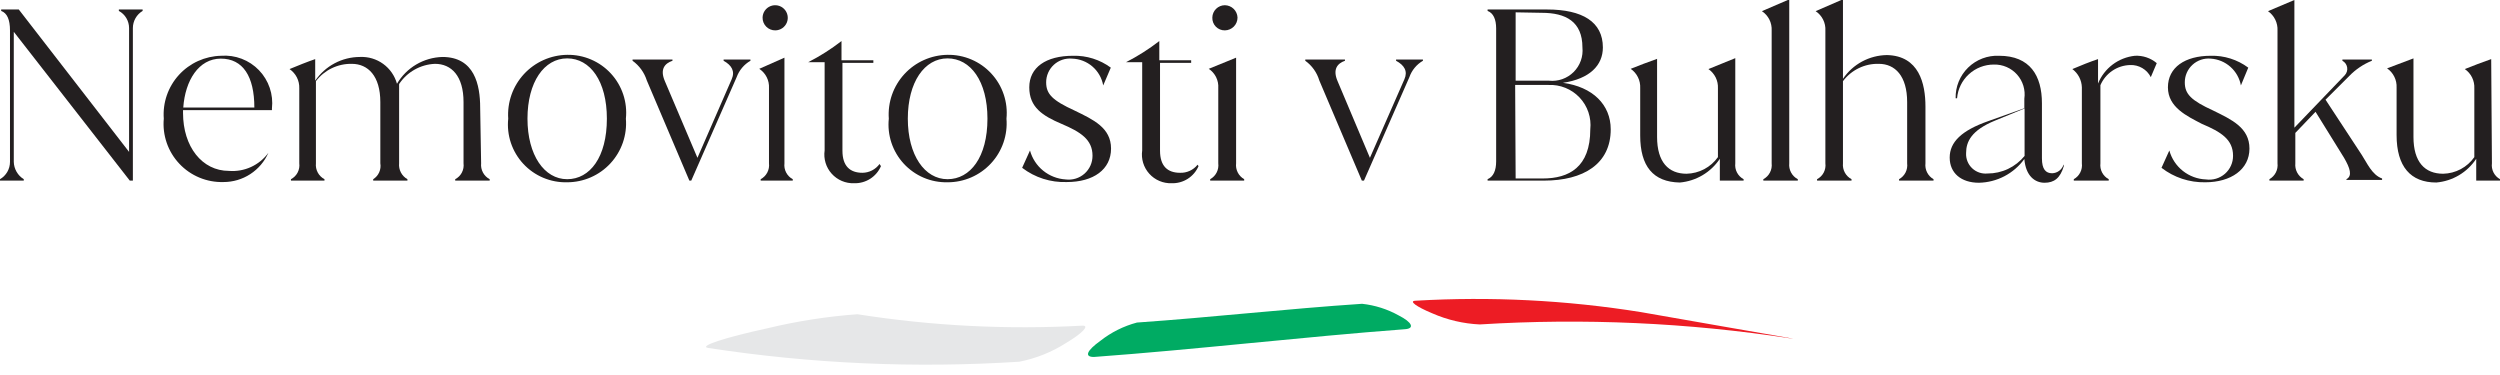 <svg width="220" height="33" viewBox="0 0 220 33" fill="none" xmlns="http://www.w3.org/2000/svg">
<g clip-path="url(#clip0_2509_15016)">
<path d="M10.459 0.835H12.551V0.961C12.29 1.116 12.074 1.336 11.924 1.6C11.773 1.863 11.694 2.161 11.693 2.465V15.894H11.421L1.213 2.799V14.244C1.22 14.552 1.305 14.852 1.458 15.118C1.611 15.385 1.829 15.608 2.092 15.769V15.894H0V15.769C0.268 15.615 0.49 15.392 0.644 15.125C0.799 14.857 0.88 14.553 0.879 14.244V2.673C0.879 1.734 0.628 1.149 0.105 0.961V0.835H1.653L11.359 13.367V2.465C11.358 2.156 11.274 1.854 11.116 1.589C10.958 1.324 10.731 1.107 10.459 0.961V0.835Z" fill="#231F20"/>
<path d="M16.107 9.691V9.942C16.107 12.908 17.781 15.038 20.144 15.038C20.811 15.092 21.48 14.974 22.088 14.696C22.696 14.418 23.222 13.989 23.617 13.451C23.279 14.216 22.726 14.867 22.023 15.323C21.321 15.78 20.501 16.021 19.663 16.02C18.939 16.04 18.219 15.908 17.55 15.63C16.881 15.352 16.279 14.937 15.783 14.409C15.287 13.883 14.908 13.257 14.672 12.573C14.436 11.889 14.347 11.163 14.413 10.443C14.361 9.745 14.453 9.044 14.682 8.382C14.911 7.721 15.272 7.113 15.743 6.595C16.215 6.077 16.787 5.661 17.425 5.371C18.063 5.081 18.753 4.923 19.454 4.908C20.069 4.861 20.686 4.95 21.262 5.169C21.838 5.388 22.358 5.731 22.786 6.174C23.213 6.617 23.538 7.149 23.736 7.732C23.934 8.314 24 8.934 23.931 9.545V9.691H16.107ZM16.107 9.461H22.383C22.383 6.725 21.379 5.159 19.433 5.159C17.488 5.159 16.295 7.08 16.128 9.461H16.107Z" fill="#231F20"/>
<path d="M42.339 14.37C42.31 14.651 42.367 14.935 42.501 15.184C42.635 15.434 42.841 15.637 43.092 15.769V15.894H40.059V15.769C40.31 15.639 40.514 15.435 40.645 15.184C40.776 14.934 40.827 14.65 40.791 14.37V8.981C40.791 6.684 39.724 5.618 38.281 5.618C37.651 5.643 37.036 5.817 36.487 6.126C35.938 6.434 35.47 6.869 35.122 7.394V14.37C35.094 14.649 35.149 14.93 35.279 15.178C35.409 15.427 35.609 15.632 35.854 15.769V15.894H32.842V15.769C33.074 15.624 33.257 15.414 33.369 15.165C33.48 14.915 33.515 14.639 33.469 14.37V8.981C33.469 6.684 32.382 5.618 30.959 5.618C30.35 5.606 29.746 5.738 29.197 6.003C28.648 6.268 28.17 6.658 27.801 7.143V14.37C27.772 14.651 27.829 14.935 27.963 15.184C28.097 15.434 28.303 15.637 28.554 15.769V15.894H25.604V15.769C25.855 15.639 26.06 15.435 26.191 15.184C26.322 14.934 26.372 14.65 26.336 14.37V7.77C26.348 7.438 26.276 7.109 26.126 6.813C25.976 6.518 25.753 6.265 25.479 6.078V6.078C26.232 5.765 27.068 5.43 27.738 5.201V7.101C28.174 6.46 28.76 5.934 29.445 5.57C30.13 5.206 30.894 5.015 31.671 5.013C32.402 4.977 33.124 5.191 33.717 5.62C34.311 6.049 34.74 6.668 34.934 7.373C35.345 6.673 35.927 6.09 36.626 5.677C37.325 5.264 38.117 5.036 38.929 5.013C41.753 5.013 42.255 7.456 42.255 9.482L42.339 14.37Z" fill="#231F20"/>
<path d="M44.724 10.443C44.675 9.73 44.773 9.014 45.011 8.339C45.249 7.665 45.622 7.046 46.107 6.52C46.593 5.994 47.181 5.573 47.834 5.281C48.489 4.99 49.195 4.834 49.911 4.825C50.633 4.812 51.35 4.952 52.013 5.237C52.677 5.521 53.272 5.942 53.761 6.473C54.249 7.004 54.619 7.633 54.846 8.317C55.073 9.001 55.152 9.726 55.078 10.443C55.136 11.156 55.045 11.873 54.812 12.549C54.578 13.225 54.207 13.845 53.722 14.371C53.237 14.897 52.648 15.317 51.992 15.604C51.336 15.892 50.627 16.04 49.911 16.041C49.189 16.059 48.47 15.924 47.804 15.643C47.138 15.363 46.54 14.944 46.049 14.414C45.558 13.884 45.186 13.256 44.957 12.571C44.729 11.887 44.649 11.161 44.724 10.443V10.443ZM53.405 10.443C53.405 7.143 51.94 5.138 49.911 5.138C47.882 5.138 46.418 7.227 46.418 10.443C46.418 13.66 47.903 15.769 49.911 15.769C51.919 15.769 53.405 13.827 53.405 10.443Z" fill="#231F20"/>
<path d="M63.676 5.242H66.04V5.347C65.478 5.67 65.049 6.18 64.826 6.788L60.831 15.894H60.664L56.919 7.08C56.698 6.383 56.258 5.775 55.664 5.347V5.242H59.178V5.347C58.509 5.577 58.049 6.078 58.509 7.143L61.375 13.889L64.387 6.976C64.701 6.266 64.387 5.744 63.676 5.347V5.242Z" fill="#231F20"/>
<path d="M66.939 15.894V15.769C67.188 15.636 67.391 15.432 67.522 15.182C67.653 14.933 67.705 14.649 67.671 14.37V7.749C67.689 7.417 67.619 7.085 67.469 6.788C67.318 6.492 67.093 6.239 66.814 6.057V6.057L69.031 5.075V14.37C68.998 14.649 69.05 14.933 69.181 15.182C69.311 15.432 69.514 15.636 69.763 15.769V15.894H66.939ZM67.107 1.546C67.111 1.329 67.179 1.117 67.302 0.939C67.425 0.76 67.599 0.621 67.801 0.54C68.002 0.459 68.223 0.439 68.436 0.482C68.65 0.525 68.845 0.63 68.999 0.784C69.153 0.937 69.258 1.133 69.301 1.346C69.345 1.558 69.325 1.779 69.243 1.981C69.162 2.182 69.023 2.355 68.844 2.478C68.665 2.601 68.454 2.669 68.236 2.673C68.087 2.676 67.939 2.649 67.801 2.593C67.662 2.538 67.537 2.455 67.431 2.349C67.326 2.244 67.243 2.119 67.187 1.981C67.131 1.842 67.104 1.694 67.107 1.546V1.546Z" fill="#231F20"/>
<path d="M77.524 14.62C77.327 15.079 76.996 15.468 76.575 15.736C76.153 16.004 75.66 16.139 75.16 16.124C74.791 16.137 74.423 16.069 74.082 15.924C73.742 15.78 73.437 15.562 73.19 15.287C72.942 15.013 72.758 14.687 72.651 14.334C72.543 13.98 72.514 13.607 72.567 13.242V5.472H71.123C72.155 4.944 73.135 4.322 74.052 3.613V3.613V5.305H76.855V5.535H74.135V13.263C74.135 14.62 74.805 15.205 75.893 15.205C76.187 15.203 76.476 15.132 76.738 14.997C76.999 14.863 77.226 14.67 77.399 14.432L77.524 14.62Z" fill="#231F20"/>
<path d="M78.215 10.443C78.164 9.731 78.259 9.015 78.494 8.341C78.73 7.666 79.101 7.047 79.585 6.521C80.068 5.995 80.655 5.573 81.308 5.281C81.961 4.99 82.666 4.834 83.382 4.825C84.105 4.812 84.822 4.953 85.486 5.237C86.151 5.521 86.747 5.942 87.237 6.473C87.727 7.003 88.099 7.631 88.329 8.316C88.558 9 88.641 9.725 88.57 10.443C88.627 11.158 88.536 11.876 88.302 12.554C88.067 13.231 87.694 13.853 87.206 14.379C86.719 14.905 86.127 15.324 85.469 15.61C84.81 15.896 84.1 16.043 83.382 16.041C82.661 16.056 81.945 15.919 81.281 15.637C80.618 15.355 80.022 14.935 79.533 14.406C79.045 13.877 78.674 13.249 78.447 12.566C78.22 11.883 78.141 11.159 78.215 10.443ZM86.896 10.443C86.896 7.143 85.411 5.138 83.382 5.138C81.353 5.138 79.888 7.227 79.888 10.443C79.888 13.66 81.374 15.769 83.382 15.769C85.39 15.769 86.896 13.827 86.896 10.443Z" fill="#231F20"/>
<path d="M89.949 14.767L90.639 13.242C90.83 13.941 91.235 14.562 91.798 15.019C92.361 15.476 93.053 15.746 93.777 15.79C94.074 15.829 94.375 15.804 94.661 15.716C94.947 15.629 95.211 15.481 95.435 15.283C95.659 15.085 95.838 14.841 95.96 14.569C96.082 14.296 96.143 14 96.141 13.701C96.141 12.281 95.095 11.613 93.421 10.902C91.748 10.192 90.576 9.44 90.576 7.686C90.576 5.932 92.041 4.908 94.425 4.908C95.62 4.876 96.79 5.244 97.751 5.952L97.082 7.519C96.967 6.871 96.631 6.282 96.132 5.852C95.633 5.422 95.001 5.178 94.342 5.159C94.052 5.133 93.759 5.167 93.483 5.26C93.207 5.354 92.954 5.503 92.739 5.7C92.525 5.897 92.353 6.136 92.237 6.402C92.12 6.669 92.06 6.957 92.062 7.247C92.062 8.271 92.606 8.835 94.572 9.733C96.204 10.527 97.772 11.237 97.772 13.075C97.772 14.913 96.224 16.02 93.882 16.02C92.465 16.072 91.073 15.629 89.949 14.767V14.767Z" fill="#231F20"/>
<path d="M105.471 14.62C105.273 15.079 104.942 15.468 104.521 15.736C104.099 16.004 103.607 16.139 103.107 16.124C102.737 16.137 102.369 16.069 102.028 15.924C101.688 15.78 101.383 15.562 101.136 15.287C100.889 15.013 100.705 14.687 100.597 14.334C100.489 13.98 100.461 13.607 100.513 13.242V5.472H99.091C100.122 4.944 101.102 4.322 102.019 3.613V3.613V5.305H104.822V5.535H102.082V13.263C102.082 14.62 102.751 15.205 103.839 15.205C104.135 15.217 104.429 15.158 104.698 15.035C104.967 14.912 105.203 14.726 105.387 14.495L105.471 14.62Z" fill="#231F20"/>
<path d="M106.496 15.894V15.769C106.742 15.633 106.94 15.428 107.067 15.178C107.194 14.929 107.243 14.647 107.208 14.37V7.749C107.23 7.418 107.164 7.088 107.017 6.79C106.87 6.493 106.647 6.24 106.371 6.057V6.057L108.777 5.075V14.37C108.744 14.647 108.795 14.928 108.921 15.176C109.048 15.425 109.245 15.631 109.488 15.769V15.894H106.496ZM106.685 1.546C106.69 1.256 106.809 0.979 107.017 0.776C107.224 0.573 107.503 0.459 107.793 0.459C108.082 0.465 108.358 0.58 108.564 0.782C108.771 0.984 108.891 1.257 108.902 1.546C108.902 1.841 108.786 2.125 108.579 2.336C108.371 2.547 108.089 2.668 107.793 2.673C107.645 2.676 107.498 2.649 107.361 2.593C107.224 2.537 107.099 2.454 106.995 2.348C106.892 2.243 106.81 2.117 106.757 1.979C106.704 1.841 106.679 1.693 106.685 1.546V1.546Z" fill="#231F20"/>
<path d="M122.854 5.242H125.218V5.347C124.661 5.67 124.238 6.181 124.026 6.788L120.03 15.894H119.842L116.098 7.08C115.891 6.382 115.456 5.772 114.864 5.347V5.242H118.357V5.347C117.708 5.577 117.248 6.078 117.708 7.143L120.553 13.889L123.587 6.976C123.9 6.266 123.587 5.744 122.854 5.347V5.242Z" fill="#231F20"/>
<path d="M141.744 11.383C141.744 14.432 139.338 15.894 135.866 15.894H130.908V15.769C131.41 15.56 131.661 15.017 131.661 14.203V2.506C131.661 1.692 131.41 1.149 130.908 0.961V0.835H136.137C139.254 0.835 141.053 1.922 141.053 4.177C141.053 5.744 139.903 6.934 137.539 7.289C140.154 7.644 141.744 9.211 141.744 11.383ZM133.376 1.086V7.101H136.305C136.701 7.144 137.101 7.097 137.477 6.966C137.852 6.834 138.194 6.62 138.477 6.34C138.759 6.06 138.976 5.721 139.11 5.346C139.245 4.972 139.294 4.573 139.254 4.177C139.254 1.901 137.79 1.128 135.677 1.128L133.376 1.086ZM133.376 15.706H135.761C138.062 15.706 139.945 14.725 139.945 11.383C140 10.876 139.944 10.364 139.782 9.881C139.619 9.397 139.354 8.955 139.004 8.584C138.654 8.213 138.228 7.922 137.755 7.731C137.282 7.54 136.773 7.453 136.263 7.477H133.334L133.376 15.706Z" fill="#231F20"/>
<path d="M152.705 14.37C152.672 14.649 152.724 14.933 152.855 15.182C152.986 15.432 153.189 15.637 153.438 15.769V15.895H151.346V13.973C150.954 14.562 150.435 15.055 149.827 15.416C149.218 15.778 148.536 15.998 147.831 16.062C145.468 16.02 144.338 14.62 144.338 11.926V7.749C144.354 7.419 144.286 7.091 144.139 6.795C143.993 6.499 143.773 6.245 143.501 6.057V6.057C144.108 5.806 145.112 5.43 145.823 5.18V12.051C145.823 14.265 146.827 15.289 148.417 15.289C148.96 15.277 149.492 15.139 149.972 14.886C150.451 14.632 150.865 14.269 151.178 13.827V7.77C151.194 7.44 151.126 7.112 150.98 6.816C150.833 6.52 150.614 6.266 150.342 6.078V6.078L152.705 5.117V14.37Z" fill="#231F20"/>
<path d="M155.174 15.894V15.769C155.423 15.636 155.626 15.432 155.756 15.182C155.887 14.933 155.939 14.649 155.906 14.37V2.694C155.925 2.359 155.856 2.024 155.706 1.724C155.555 1.423 155.329 1.167 155.048 0.982V0.982L157.328 0H157.454V14.37C157.425 14.651 157.482 14.935 157.616 15.184C157.75 15.434 157.956 15.637 158.207 15.769V15.894H155.174Z" fill="#231F20"/>
<path d="M169.44 14.37C169.408 14.647 169.458 14.928 169.585 15.176C169.711 15.425 169.908 15.631 170.151 15.769V15.894H167.118V15.769C167.363 15.633 167.562 15.428 167.689 15.178C167.815 14.929 167.864 14.647 167.829 14.37V8.981C167.829 6.684 166.763 5.618 165.34 5.618C164.73 5.601 164.124 5.73 163.574 5.996C163.025 6.261 162.547 6.655 162.181 7.143V14.37C162.153 14.651 162.209 14.935 162.344 15.184C162.478 15.434 162.684 15.637 162.934 15.769V15.894H159.901V15.769C160.152 15.639 160.357 15.435 160.488 15.184C160.619 14.934 160.67 14.65 160.633 14.37V2.694C160.653 2.359 160.584 2.024 160.433 1.724C160.283 1.423 160.056 1.167 159.776 0.982V0.982L162.035 0H162.181V6.934C162.61 6.3 163.186 5.779 163.859 5.415C164.533 5.052 165.285 4.856 166.051 4.846C168.875 4.908 169.44 7.352 169.44 9.378V14.37Z" fill="#231F20"/>
<path d="M181.614 14.495V14.62C181.3 15.685 180.757 16.082 179.92 16.082C179.083 16.082 178.267 15.498 178.142 13.994C177.683 14.626 177.083 15.144 176.39 15.507C175.697 15.869 174.929 16.066 174.146 16.082C172.577 16.082 171.573 15.226 171.573 13.868C171.573 12.511 172.598 11.487 174.983 10.652L178.142 9.524V8.689C178.197 8.309 178.168 7.923 178.058 7.555C177.947 7.188 177.758 6.85 177.503 6.563C177.248 6.277 176.934 6.05 176.581 5.897C176.229 5.745 175.848 5.671 175.464 5.681C174.649 5.678 173.863 5.982 173.263 6.531C172.662 7.081 172.29 7.836 172.222 8.647H172.096C172.084 8.145 172.176 7.647 172.365 7.182C172.554 6.718 172.837 6.297 173.196 5.946C173.555 5.596 173.983 5.323 174.452 5.144C174.922 4.965 175.423 4.885 175.924 4.908C178.644 4.908 179.69 6.663 179.69 9.085V13.931C179.69 14.892 180.024 15.247 180.589 15.247C180.814 15.24 181.031 15.165 181.211 15.03C181.391 14.895 181.524 14.709 181.593 14.495H181.614ZM178.163 13.722V9.545L175.569 10.61C173.477 11.466 173.017 12.469 173.017 13.472C173.003 13.718 173.044 13.965 173.135 14.194C173.226 14.424 173.366 14.631 173.545 14.802C173.723 14.972 173.937 15.102 174.171 15.183C174.405 15.263 174.653 15.292 174.899 15.268C175.524 15.27 176.142 15.132 176.707 14.865C177.271 14.597 177.769 14.207 178.163 13.722V13.722Z" fill="#231F20"/>
<path d="M189.794 5.556L189.271 6.788C189.102 6.454 188.841 6.177 188.518 5.988C188.195 5.799 187.824 5.707 187.451 5.723C186.89 5.738 186.346 5.913 185.883 6.228C185.419 6.542 185.056 6.983 184.836 7.498V14.37C184.803 14.649 184.855 14.933 184.985 15.182C185.116 15.432 185.319 15.636 185.568 15.769V15.894H182.493V15.769C182.738 15.633 182.937 15.428 183.063 15.178C183.19 14.929 183.239 14.647 183.204 14.37V7.686C183.195 7.372 183.114 7.065 182.97 6.787C182.825 6.508 182.619 6.266 182.367 6.078V6.078C183.1 5.765 183.936 5.43 184.627 5.201V7.352C184.895 6.69 185.338 6.113 185.909 5.682C186.48 5.252 187.158 4.985 187.869 4.908C188.57 4.872 189.258 5.104 189.794 5.556V5.556Z" fill="#231F20"/>
<path d="M190.212 14.767L190.902 13.242C191.098 13.954 191.515 14.585 192.095 15.043C192.674 15.501 193.385 15.763 194.124 15.79C194.422 15.832 194.726 15.809 195.014 15.723C195.303 15.637 195.57 15.49 195.796 15.292C196.023 15.094 196.203 14.849 196.326 14.574C196.449 14.3 196.511 14.002 196.508 13.701C196.508 12.281 195.462 11.613 193.768 10.902C192.45 10.213 190.777 9.441 190.777 7.686C190.777 5.932 192.283 4.908 194.542 4.908C195.73 4.876 196.894 5.244 197.847 5.953L197.199 7.519C197.083 6.886 196.759 6.31 196.278 5.882C195.796 5.454 195.185 5.2 194.542 5.159C194.252 5.133 193.96 5.167 193.684 5.26C193.408 5.354 193.154 5.503 192.94 5.7C192.725 5.897 192.554 6.136 192.437 6.402C192.32 6.669 192.261 6.957 192.262 7.247C192.262 8.271 192.806 8.835 194.772 9.733C196.383 10.527 197.952 11.237 197.952 13.075C197.952 14.913 196.32 16.041 194.061 16.041C192.67 16.069 191.311 15.619 190.212 14.767V14.767Z" fill="#231F20"/>
<path d="M207.826 13.618C208.286 14.307 208.725 15.393 209.624 15.706V15.832H206.487V15.769C207.031 15.477 206.801 14.787 206.278 13.889L203.767 9.837L201.989 11.696V14.37C201.962 14.649 202.016 14.93 202.146 15.178C202.276 15.427 202.476 15.632 202.721 15.769V15.894H199.709V15.769C199.952 15.631 200.149 15.425 200.276 15.176C200.402 14.928 200.453 14.647 200.42 14.37V2.694C200.438 2.361 200.37 2.029 200.224 1.73C200.078 1.43 199.857 1.173 199.584 0.982V0.982L201.906 0V11.237L206.34 6.621C206.426 6.53 206.489 6.42 206.525 6.301C206.562 6.182 206.57 6.056 206.55 5.932C206.53 5.809 206.481 5.693 206.409 5.591C206.336 5.489 206.241 5.406 206.131 5.347V5.242H208.725V5.347C207.976 5.649 207.299 6.104 206.738 6.684L204.646 8.772L207.826 13.618Z" fill="#231F20"/>
<path d="M219.289 14.37C219.253 14.647 219.302 14.929 219.429 15.178C219.556 15.428 219.755 15.633 220 15.769V15.894H217.908V13.973C217.518 14.563 217 15.058 216.391 15.42C215.782 15.782 215.099 16.001 214.394 16.061C212.134 16.061 210.9 14.662 210.9 11.884V7.707C210.916 7.377 210.848 7.049 210.701 6.753C210.555 6.457 210.335 6.203 210.063 6.015V6.015L212.385 5.138V12.051C212.385 14.265 213.39 15.289 215 15.289C215.54 15.277 216.07 15.139 216.546 14.885C217.022 14.631 217.431 14.268 217.741 13.827V7.77C217.757 7.44 217.688 7.111 217.542 6.815C217.395 6.519 217.176 6.266 216.904 6.078V6.078C217.51 5.827 218.515 5.451 219.226 5.201L219.289 14.37Z" fill="#231F20"/>
<path d="M89.699 31.831C80.554 32.419 71.373 32.012 62.316 30.619C61.438 30.473 63.781 29.7 67.546 28.886C70.144 28.26 72.788 27.848 75.453 27.653C82.01 28.685 88.657 29.021 95.284 28.656C95.87 28.656 95.284 29.303 93.82 30.18C92.562 30.984 91.164 31.544 89.699 31.831V31.831Z" fill="#E6E7E8"/>
<path d="M123.65 28.969C114.529 29.658 105.388 30.744 96.267 31.413C95.389 31.413 95.64 30.849 96.832 29.993C97.785 29.242 98.881 28.695 100.054 28.384C106.643 27.925 113.274 27.173 119.864 26.734C120.995 26.857 122.091 27.205 123.085 27.758V27.758C124.277 28.363 124.507 28.907 123.65 28.969Z" fill="#00AB63"/>
<path d="M157.601 29.784C148.544 28.394 139.364 27.981 130.218 28.551C128.775 28.483 127.357 28.15 126.035 27.57V27.57C124.633 26.985 123.943 26.484 124.57 26.463C131.197 26.077 137.847 26.413 144.401 27.465L152.287 28.844C156.115 29.512 158.479 29.909 157.601 29.784Z" fill="#ED1C24"/>
</g>
<defs>
<clipPath id="clip0_2509_15016">
<rect width="220" height="33" fill="white"/>
</clipPath>
</defs>
</svg>

